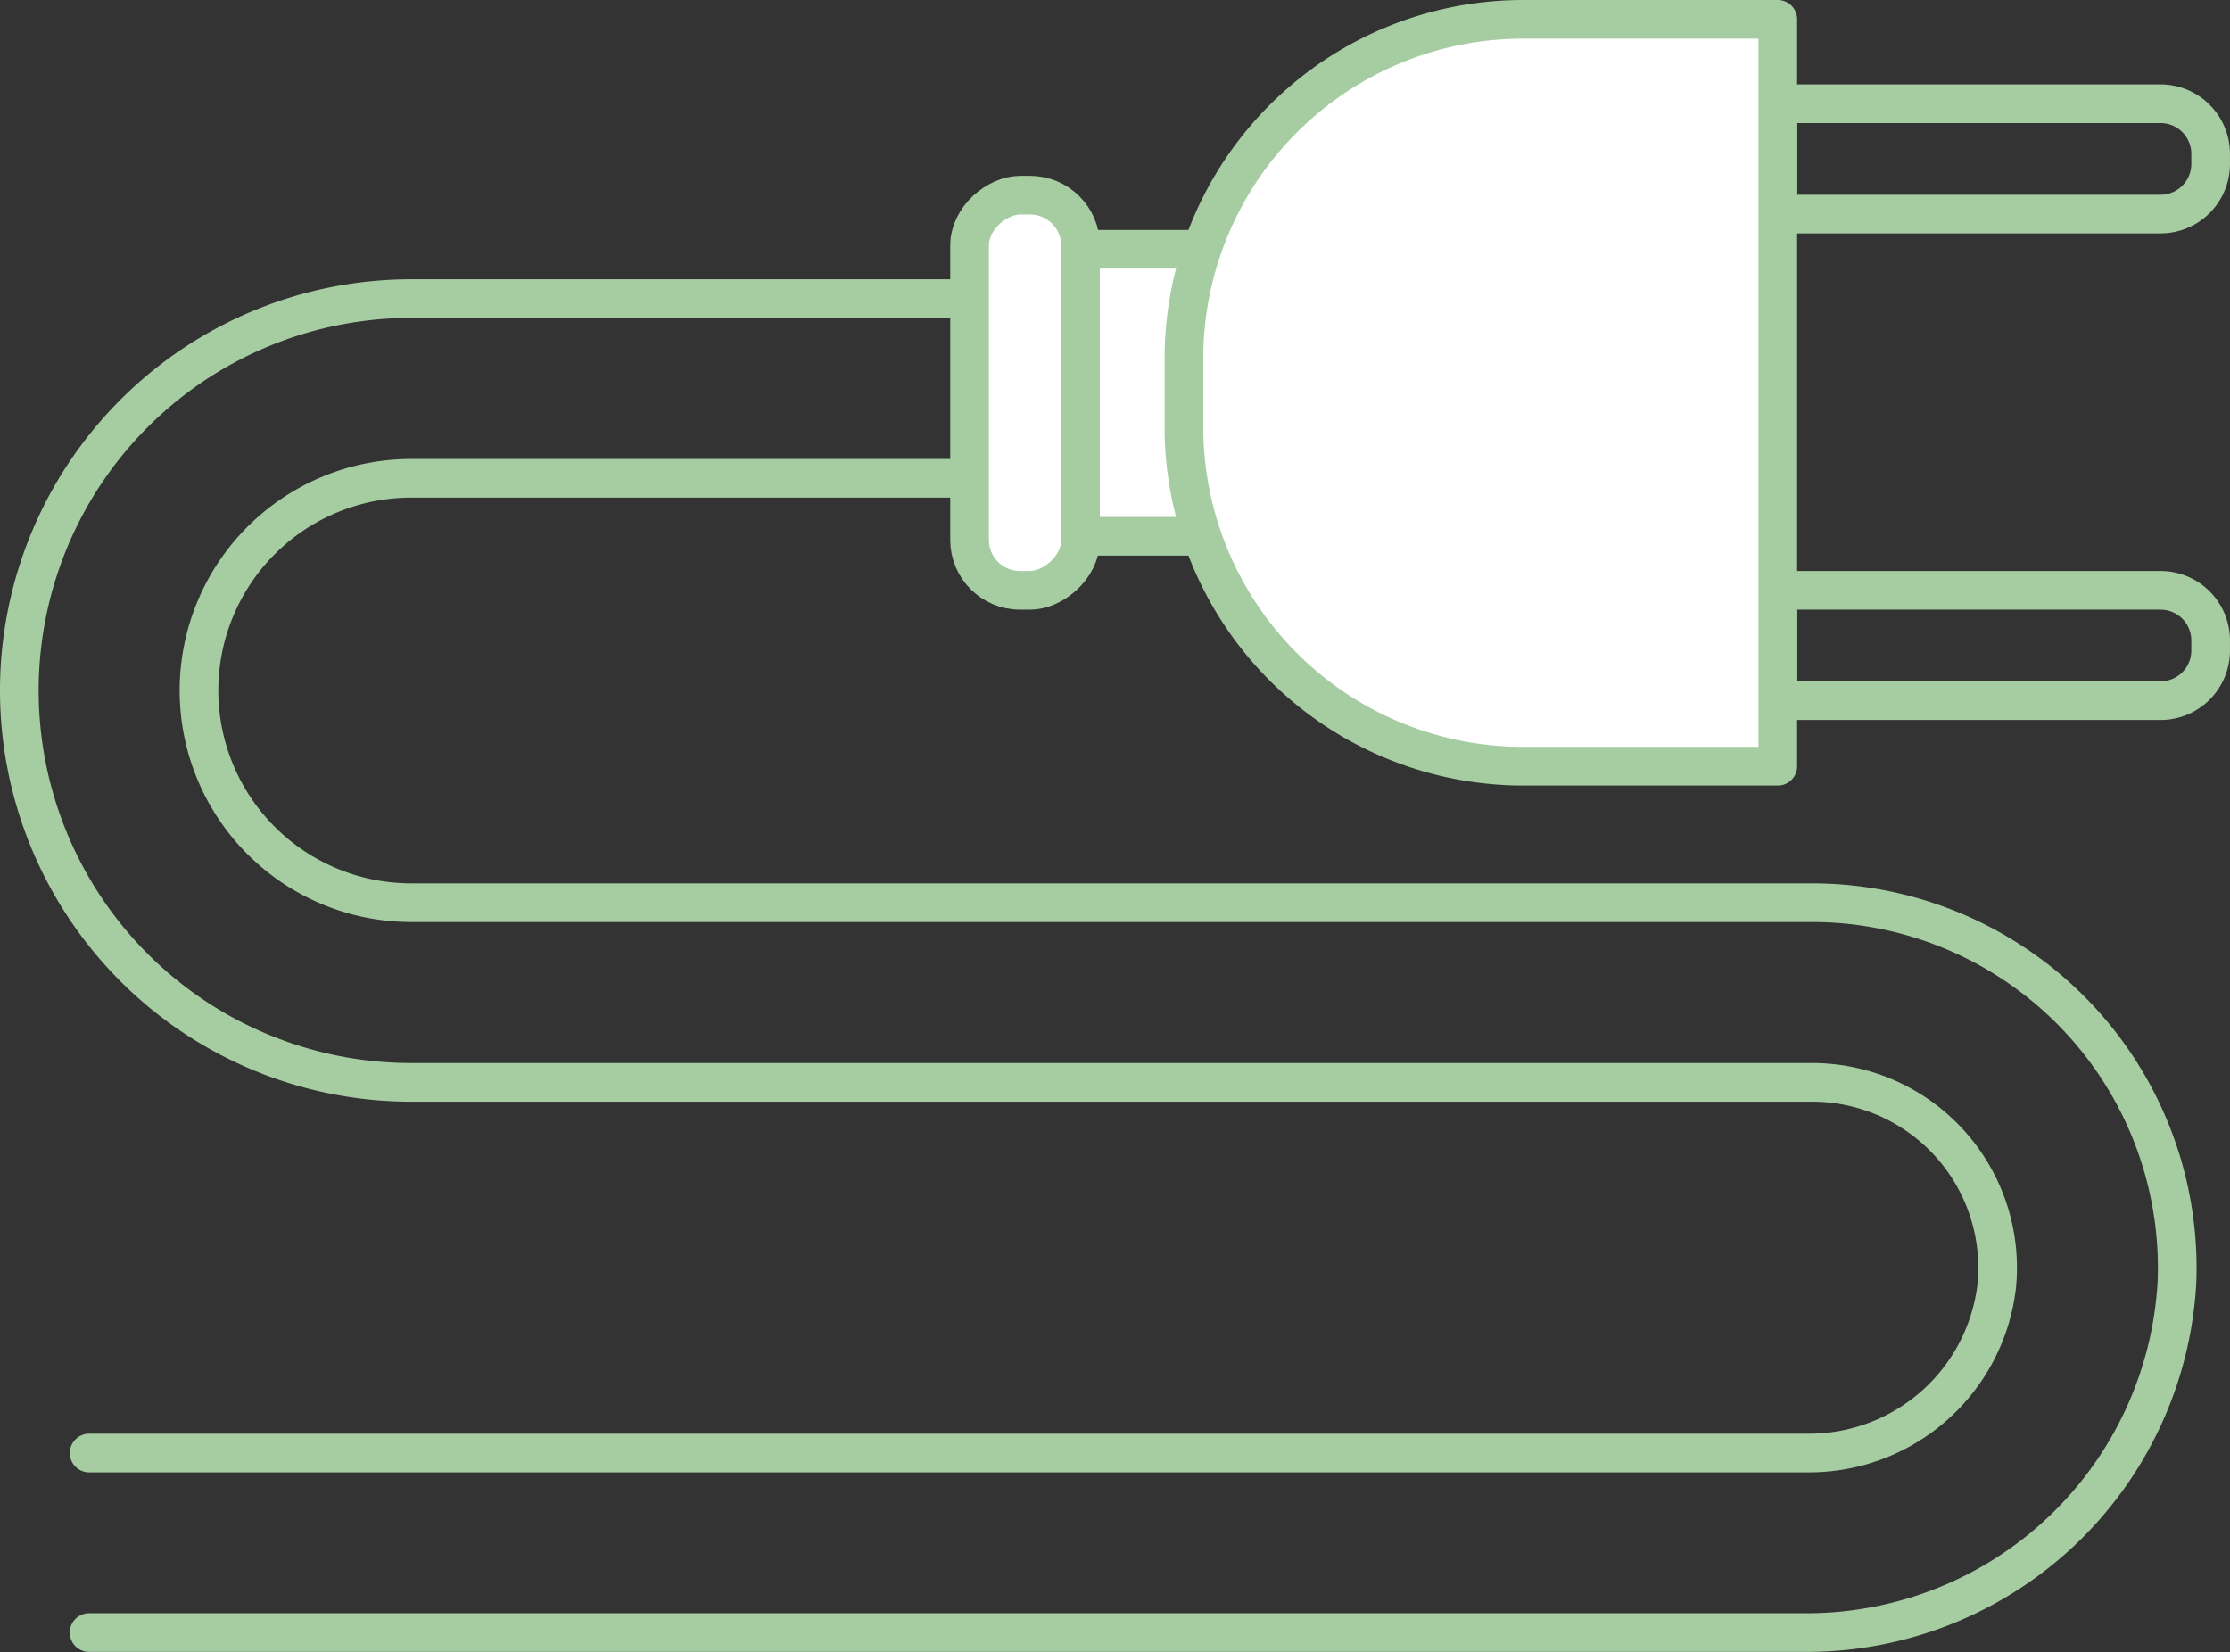 <svg xmlns="http://www.w3.org/2000/svg" width="69.11" height="51.199" viewBox="0 0 69.11 51.199">
  <rect x="0" y="0" width="69.11" height="51.199" fill="#333333" stroke="none"/>
  <g id="グループ_64" data-name="グループ 64" transform="translate(-2537.801 -3834.164)">
    <g id="グループ_62" data-name="グループ 62">
      <path id="パス_22" data-name="パス 22" d="M2540.564,3879.194H2593.8a5.853,5.853,0,0,0,5.883-5.187,5.748,5.748,0,0,0-5.715-6.3h-43.424a12.144,12.144,0,0,1-12.144-12.144h0a12.145,12.145,0,0,1,12.144-12.145h28.626v5.569h-28.626a6.576,6.576,0,0,0-6.576,6.576h0a6.576,6.576,0,0,0,6.576,6.576h43.424a11.321,11.321,0,0,1,11.3,11.745,11.492,11.492,0,0,1-11.579,10.874h-53.126" fill="none" stroke="#a6cca2" stroke-linecap="round" stroke-linejoin="round" stroke-width="1.198"/>
    </g>
    <g id="グループ_63" data-name="グループ 63">
      <path id="長方形_362" data-name="長方形 362" d="M1.553,0h.313A1.553,1.553,0,0,1,3.419,1.553V13.414a0,0,0,0,1,0,0H0a0,0,0,0,1,0,0V1.553A1.553,1.553,0,0,1,1.553,0Z" transform="translate(2606.311 3837.379) rotate(90)" fill="none" stroke="#a6cca2" stroke-linecap="round" stroke-linejoin="round" stroke-width="1.198"/>
      <path id="長方形_363" data-name="長方形 363" d="M1.553,0h.313A1.553,1.553,0,0,1,3.419,1.553V13.414a0,0,0,0,1,0,0H0a0,0,0,0,1,0,0V1.553A1.553,1.553,0,0,1,1.553,0Z" transform="translate(2606.311 3852.459) rotate(90)" fill="none" stroke="#a6cca2" stroke-linecap="round" stroke-linejoin="round" stroke-width="1.198"/>
      <rect id="長方形_364" data-name="長方形 364" width="8.894" height="8.733" transform="translate(2578.858 3841.889) rotate(90)" fill="#fff" stroke="#a6cca2" stroke-linecap="round" stroke-linejoin="round" stroke-width="1.198"/>
      <path id="長方形_365" data-name="長方形 365" d="M0,0H23.146a0,0,0,0,1,0,0V7.891A10.514,10.514,0,0,1,12.632,18.405H10.514A10.514,10.514,0,0,1,0,7.891V0A0,0,0,0,1,0,0Z" transform="translate(2592.897 3834.763) rotate(90)" fill="#fff" stroke="#a6cca2" stroke-linecap="round" stroke-linejoin="round" stroke-width="1.198"/>
      <rect id="長方形_366" data-name="長方形 366" width="12.246" height="3.439" rx="1.562" transform="translate(2571.288 3840.213) rotate(90)" fill="#fff" stroke="#a6cca2" stroke-linecap="round" stroke-linejoin="round" stroke-width="1.198"/>
    </g>
  </g>
</svg>
